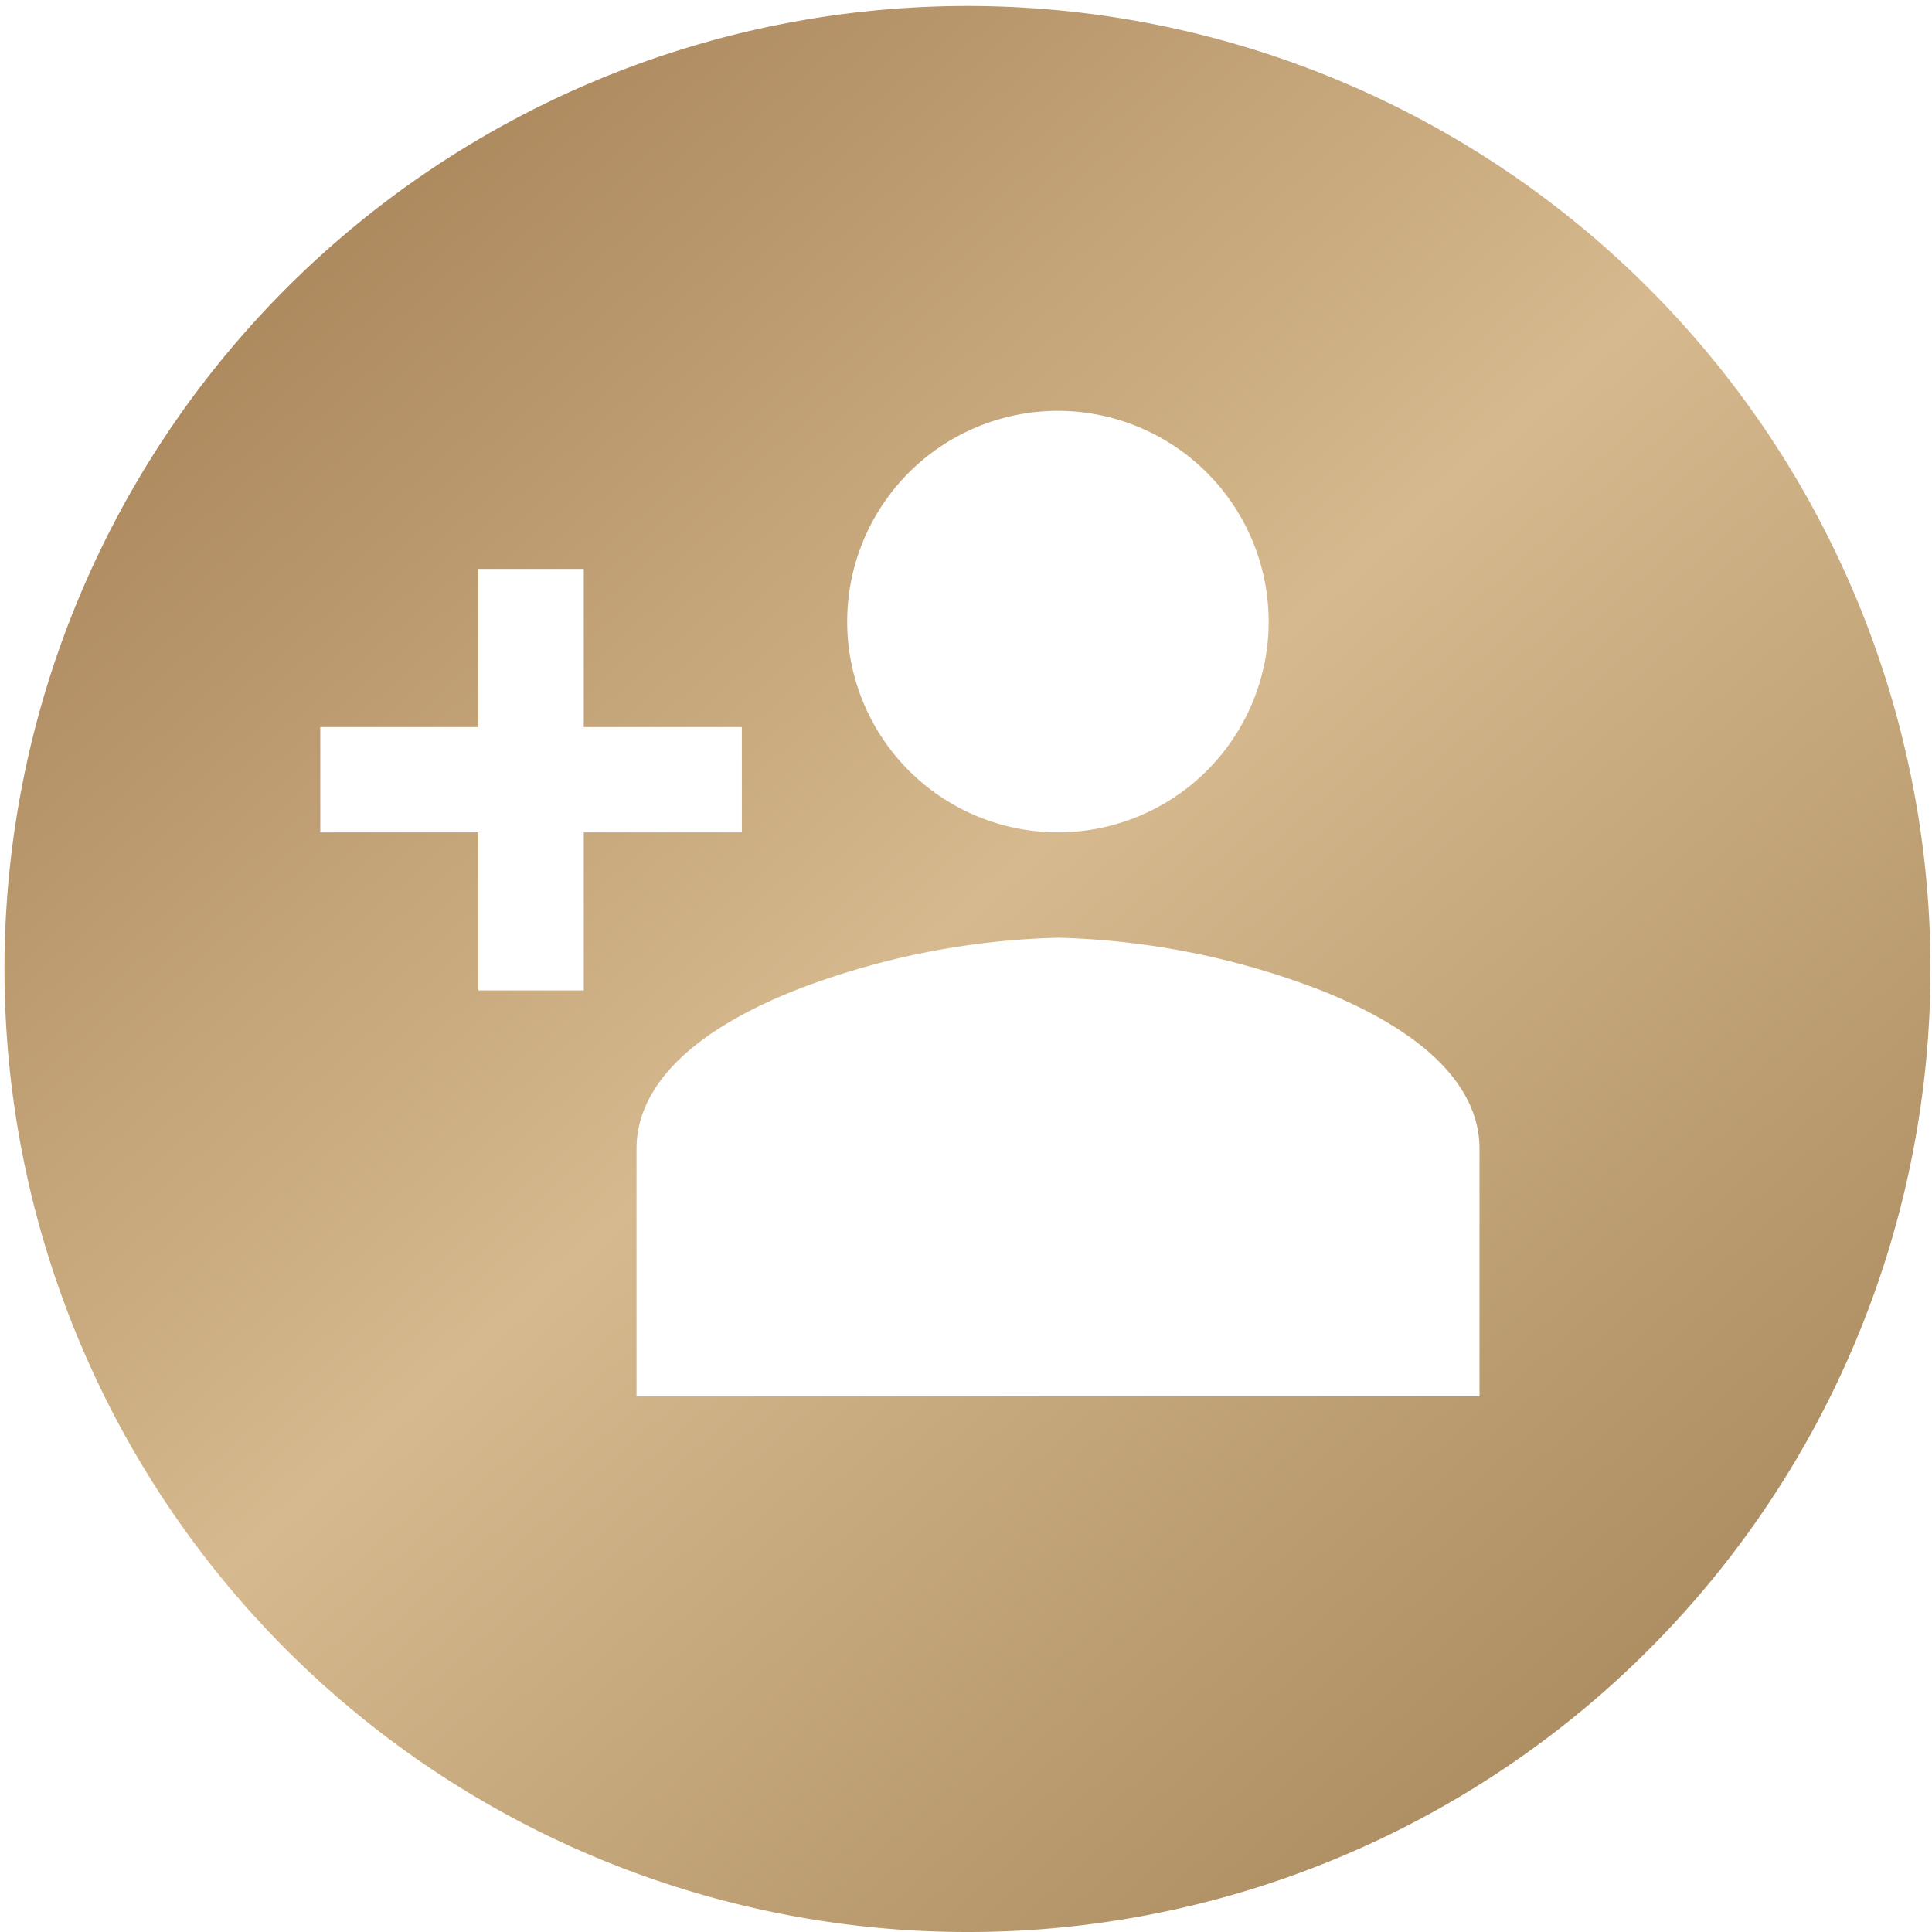 <svg xmlns="http://www.w3.org/2000/svg" xmlns:xlink="http://www.w3.org/1999/xlink" width="38" height="38" viewBox="0 0 38 38"><defs><linearGradient id="a" x1="0.107" x2="0.948" y2="0.948" gradientUnits="objectBoundingBox"><stop offset="0" stop-color="#ac885d"/><stop offset="0.1" stop-color="#ac885d"/><stop offset="0.483" stop-color="#d6b98e"/><stop offset="0.93" stop-color="#aa8a5f"/><stop offset="1" stop-color="#aa8a5f"/></linearGradient></defs><path d="M789,2675a18.941,18.941,0,1,1,7.4-1.493A18.884,18.884,0,0,1,789,2675Zm1.809-19.556a15.391,15.391,0,0,0-5.182,1.039c-2.568,1.029-3.107,2.257-3.107,3.106v4.876H799.1v-4.876c0-.849-.539-2.077-3.107-3.106A15.388,15.388,0,0,0,790.809,2655.444Zm-11.4-2.073v3.109h2.073v-3.109h3.109V2651.3h-3.109v-3.11h-2.073v3.11H776.3v2.072Zm11.4-8.29a4.145,4.145,0,1,0,4.144,4.146A4.15,4.15,0,0,0,790.809,2645.081Z" transform="translate(-770 -2637)" fill="url(#a)"/></svg>